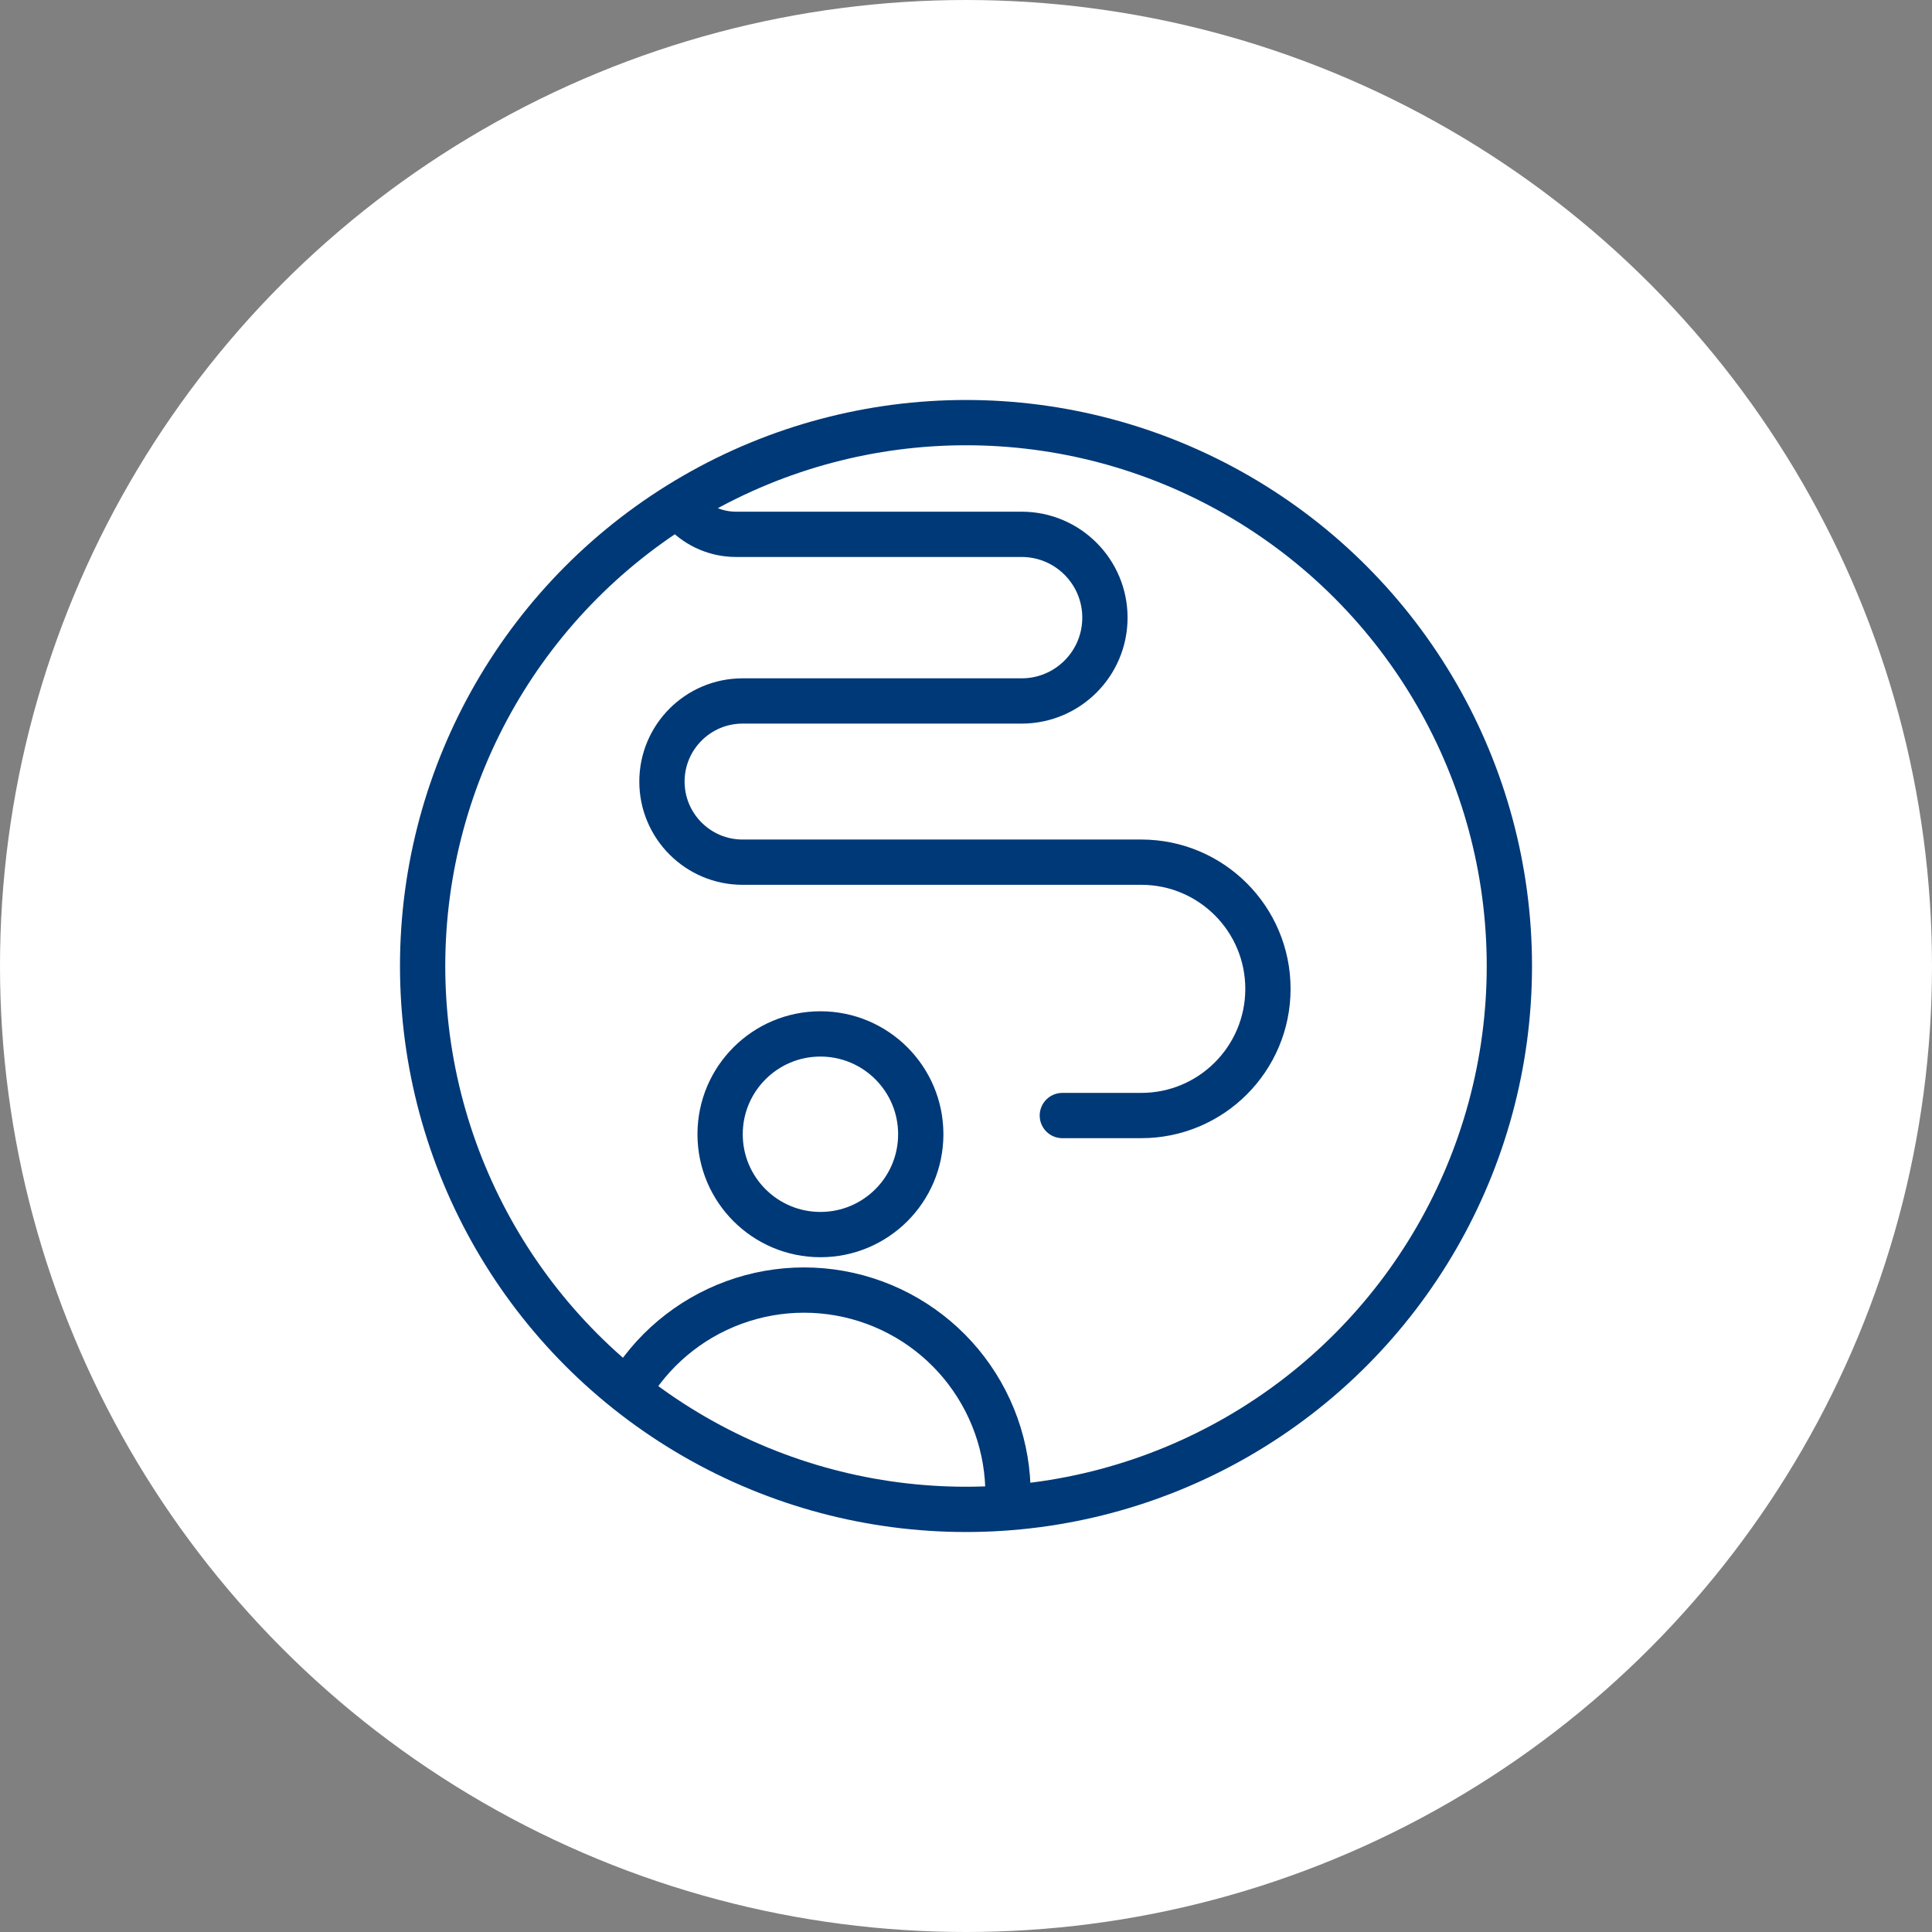 <svg fill="none" height="128" viewBox="0 0 128 128" width="128" xmlns="http://www.w3.org/2000/svg" xmlns:xlink="http://www.w3.org/1999/xlink"><rect x="0" y="0" width="128" height="128" fill="#808080" stroke="none"/><mask id="a" height="72" maskUnits="userSpaceOnUse" width="72" x="28" y="28"><circle cx="64" cy="64" fill="#fff" r="34.5" stroke="#003977" stroke-width="3"/></mask><circle cx="64" cy="64" fill="#fff" r="64"/><g stroke="#003977" stroke-linecap="round" stroke-linejoin="round" stroke-miterlimit="10" stroke-width="3"><circle cx="64" cy="64" r="36"/><g mask="url(#a)"><circle cx="54.356" cy="75.147" r="6.647"/><path d="m66.56 101.437c.579-3.137.029-6.378-1.553-9.15-1.581-2.771-4.092-4.894-7.088-5.991-2.996-1.098-6.283-1.101-9.281-.007-2.998 1.093-5.512 3.211-7.098 5.98l8.209 10.357z"/><path d="m70.383 73.907h5.228c4.635 0 8.393-3.757 8.393-8.393s-3.757-8.393-8.393-8.393h-26.415c-2.947 0-5.34-2.393-5.34-5.34s2.393-5.34 5.34-5.34h18.488c3.045 0 5.52-2.467 5.52-5.52 0-3.045-2.467-5.52-5.52-5.52h-18.915c-2.618 0-4.732-2.123-4.732-4.732 0-2.618 2.123-4.732 4.732-4.732h4.973c3.24 0 5.865-2.625 5.865-5.865v-1.59"/></g></g></svg>